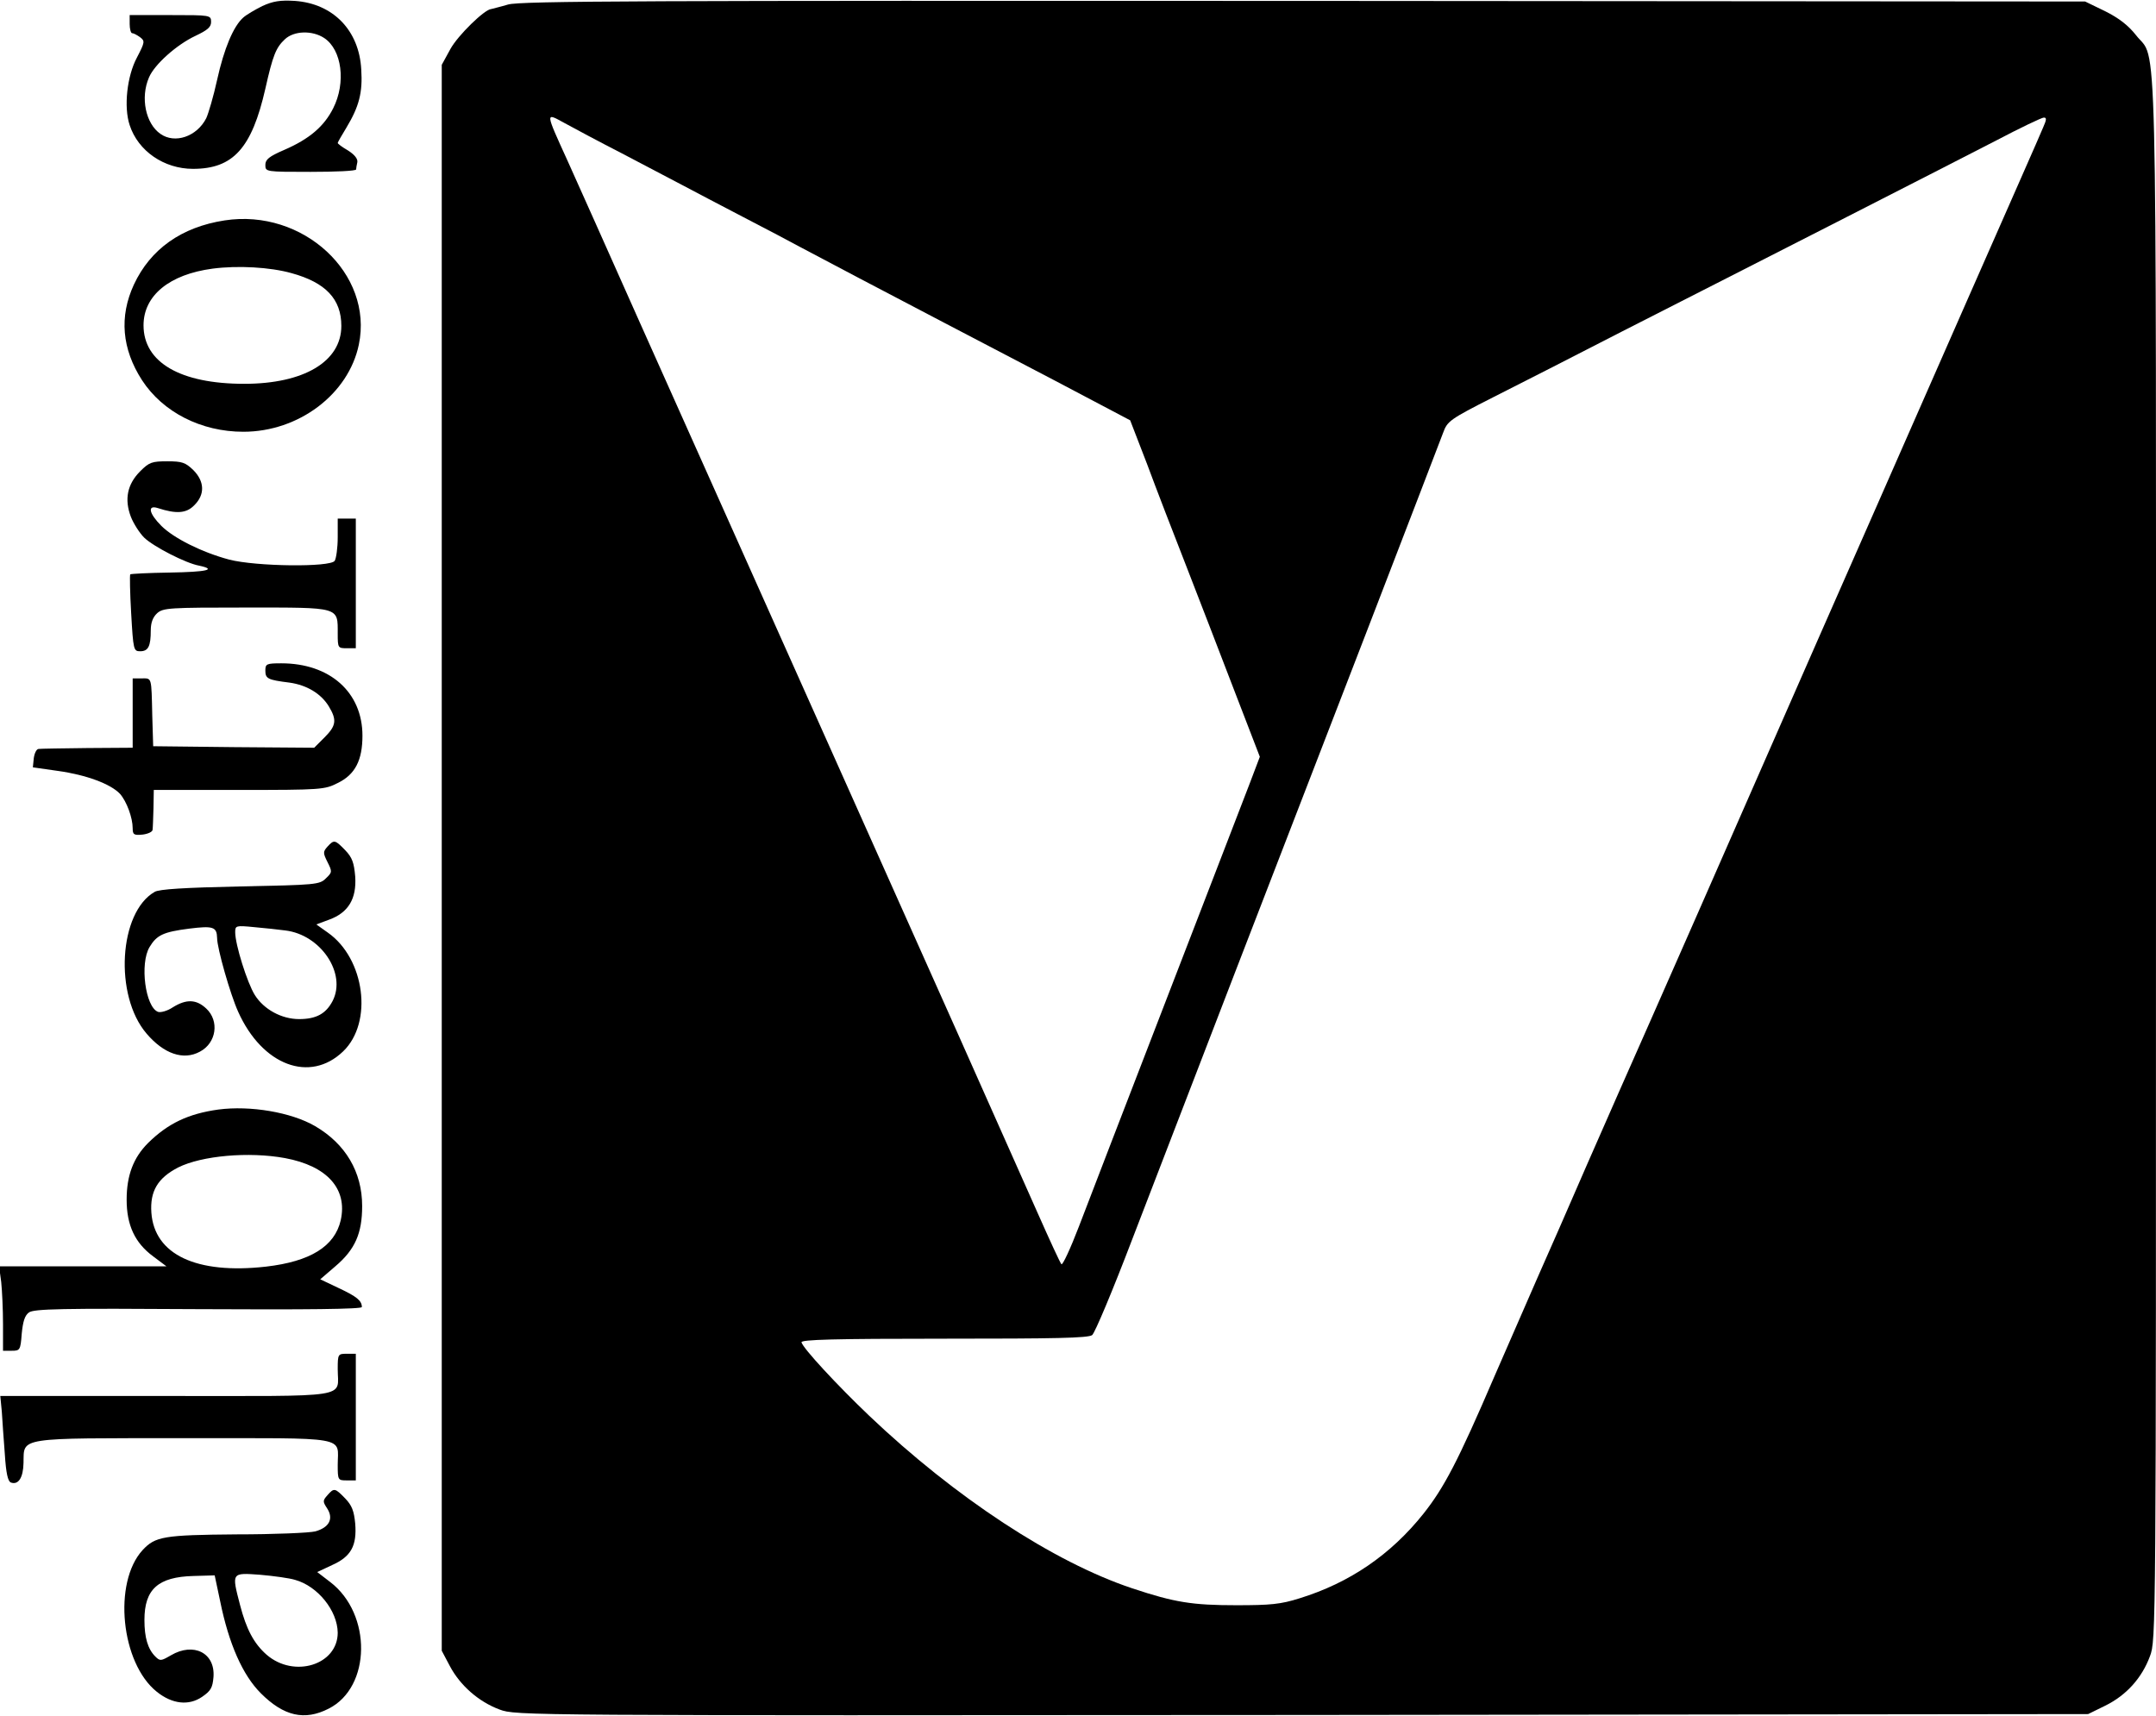 <?xml version="1.0" standalone="no"?>
<!DOCTYPE svg PUBLIC "-//W3C//DTD SVG 20010904//EN"
 "http://www.w3.org/TR/2001/REC-SVG-20010904/DTD/svg10.dtd">
<svg version="1.0" xmlns="http://www.w3.org/2000/svg"
 width="715pt" height="569pt" viewBox="0 0 715 569"
 preserveAspectRatio="xMidYMid meet">
<g transform="translate(0,569) scale(0.1,-0.1)"
fill="#000000" stroke="none">
<path d="M870 5670 c-24 -12 -53 -29 -63 -38 -33 -29 -64 -103 -87 -207 -12
-55 -29 -112 -36 -127 -31 -61 -104 -86 -152 -52 -49 34 -67 120 -38 187 18
43 92 109 154 138 40 19 52 29 52 46 0 23 -2 23 -135 23 l-135 0 0 -30 c0 -16
4 -30 8 -30 5 0 16 -6 26 -13 17 -13 17 -16 -10 -68 -33 -62 -44 -164 -24
-224 28 -86 114 -145 210 -145 133 0 195 68 240 266 25 111 35 136 65 164 30
28 90 30 130 4 59 -39 73 -148 30 -233 -30 -60 -79 -102 -162 -138 -51 -22
-63 -32 -63 -50 0 -23 1 -23 150 -23 83 0 150 3 151 8 0 4 2 15 4 24 2 11 -9
25 -31 39 -19 11 -34 22 -34 25 0 2 13 25 29 51 42 70 54 116 49 193 -7 129
-93 218 -220 227 -49 3 -73 -1 -108 -17z"/>
<path d="M1685 5675 c-27 -8 -53 -14 -56 -15 -22 -1 -110 -87 -135 -132 l-29
-53 0 -2630 0 -2630 27 -51 c34 -64 95 -118 165 -144 54 -20 69 -20 2661 -18
l2607 3 57 28 c69 34 121 91 148 164 20 53 20 75 20 2642 0 2866 5 2642 -66
2734 -26 33 -57 57 -103 80 l-66 32 -2590 2 c-2188 1 -2598 0 -2640 -12z m378
-494 c76 -40 166 -87 200 -105 34 -18 125 -66 202 -106 77 -40 163 -85 190
-100 28 -15 115 -61 195 -103 192 -101 334 -175 642 -336 l256 -135 56 -145
c30 -81 89 -234 131 -341 42 -107 113 -293 159 -412 l84 -218 -33 -87 c-19
-49 -142 -369 -275 -713 -133 -344 -264 -685 -292 -758 -28 -73 -54 -129 -58
-125 -4 4 -39 80 -78 168 -39 88 -159 358 -267 600 -108 242 -271 607 -362
810 -305 681 -499 1117 -691 1545 -104 234 -212 475 -239 535 -76 167 -75 162
-11 127 29 -16 115 -62 191 -101z m4713 87 c-7 -18 -122 -278 -254 -578 -314
-715 -348 -791 -387 -880 -18 -41 -149 -338 -290 -660 -141 -322 -306 -697
-367 -835 -61 -137 -158 -358 -216 -490 -57 -132 -130 -298 -162 -370 -31 -71
-96 -220 -144 -330 -121 -282 -167 -369 -235 -455 -109 -137 -246 -230 -411
-281 -63 -20 -97 -23 -210 -23 -145 0 -204 9 -345 56 -261 87 -587 301 -872
572 -107 102 -220 224 -225 244 -2 9 108 12 472 12 369 0 479 2 492 12 9 7 69
150 133 318 153 398 494 1283 785 2035 127 330 238 618 246 640 14 38 21 44
167 118 83 42 276 140 427 218 151 77 460 234 685 349 226 115 475 243 555
284 80 42 151 76 158 76 10 0 9 -7 -2 -32z"/>
<path d="M745 4959 c-143 -22 -246 -95 -301 -213 -49 -106 -40 -213 27 -317
69 -106 196 -171 336 -171 184 0 349 125 383 289 49 235 -185 452 -445 412z
m222 -175 c113 -31 165 -86 165 -175 0 -118 -124 -192 -322 -192 -212 0 -334
71 -334 194 0 99 86 169 229 188 84 11 191 5 262 -15z"/>
<path d="M465 4127 c-43 -43 -53 -93 -31 -151 9 -23 29 -54 44 -69 31 -30 138
-85 182 -93 61 -13 26 -21 -97 -23 -70 -1 -129 -4 -131 -6 -2 -2 -1 -60 3
-129 7 -122 8 -126 30 -126 27 0 35 17 35 69 0 26 7 44 21 57 20 18 40 19 296
19 313 0 303 3 303 -87 0 -47 1 -48 30 -48 l30 0 0 215 0 215 -30 0 -30 0 0
-62 c0 -35 -5 -70 -10 -78 -14 -22 -261 -19 -350 4 -90 24 -184 71 -225 112
-41 41 -47 70 -12 59 61 -20 95 -18 121 9 36 35 35 79 -3 117 -26 25 -37 29
-86 29 -51 0 -60 -3 -90 -33z"/>
<path d="M880 3466 c0 -27 8 -31 80 -40 57 -8 104 -36 130 -78 28 -46 25 -65
-14 -104 l-34 -34 -267 2 -267 3 -3 100 c-3 132 -1 125 -35 125 l-30 0 0 -115
0 -115 -150 -1 c-82 -1 -156 -2 -162 -3 -7 0 -14 -15 -16 -31 l-3 -30 84 -12
c93 -13 174 -43 205 -76 22 -25 42 -79 42 -114 0 -21 4 -24 33 -21 17 2 33 9
33 16 1 6 2 39 3 72 l1 60 283 0 c273 0 284 1 327 23 58 28 82 76 82 157 0
144 -108 240 -269 240 -49 0 -53 -2 -53 -24z"/>
<path d="M1086 2882 c-15 -17 -15 -21 0 -51 16 -32 16 -34 -5 -54 -21 -21 -32
-22 -284 -27 -185 -4 -269 -9 -284 -18 -119 -68 -135 -344 -27 -470 57 -67
122 -90 177 -60 55 29 65 102 21 143 -33 31 -66 32 -111 4 -18 -12 -40 -18
-49 -15 -42 16 -61 160 -28 215 24 40 46 50 131 61 80 10 92 6 93 -31 0 -34
44 -188 70 -245 80 -178 238 -237 348 -131 100 96 72 308 -51 394 l-38 27 43
16 c63 23 91 69 86 143 -4 46 -10 63 -33 87 -34 35 -37 36 -59 12z m-140 -278
c118 -14 204 -143 157 -234 -22 -42 -54 -60 -111 -60 -58 0 -117 32 -147 80
-25 40 -65 167 -65 208 0 22 2 23 63 17 34 -3 81 -8 103 -11z"/>
<path d="M724 2010 c-100 -14 -167 -46 -233 -111 -49 -49 -71 -108 -71 -188 0
-84 27 -143 88 -188 l44 -33 -278 0 -277 0 7 -52 c3 -29 6 -92 6 -140 l0 -88
29 0 c27 0 29 2 33 56 4 41 10 61 24 71 16 12 108 14 562 11 357 -2 542 0 542
7 0 21 -17 35 -77 63 l-61 29 50 43 c66 56 89 110 89 200 0 113 -55 206 -156
265 -79 46 -215 69 -321 55z m221 -161 c140 -26 208 -102 185 -206 -20 -87
-101 -137 -248 -154 -231 -26 -370 40 -380 179 -5 71 21 115 89 150 78 39 234
53 354 31z"/>
<path d="M1120 1149 c0 -98 55 -89 -570 -89 l-549 0 5 -52 c2 -29 6 -93 10
-141 4 -63 10 -90 20 -94 25 -9 41 16 42 65 2 86 -26 82 533 82 556 0 509 8
509 -89 0 -50 1 -51 30 -51 l30 0 0 210 0 210 -30 0 c-29 0 -30 -1 -30 -51z"/>
<path d="M1086 731 c-16 -18 -16 -21 -1 -44 22 -34 7 -63 -39 -76 -19 -5 -137
-10 -262 -10 -242 -2 -269 -7 -311 -52 -99 -108 -72 -375 47 -470 51 -41 106
-47 150 -17 29 20 35 30 38 66 6 80 -66 116 -141 72 -33 -19 -36 -20 -52 -4
-25 25 -36 63 -36 121 0 102 45 143 163 146 l70 2 18 -85 c29 -143 75 -246
135 -306 76 -76 145 -92 225 -51 141 71 144 314 5 420 l-43 33 49 23 c63 28
83 64 77 138 -4 42 -11 60 -33 83 -34 35 -37 36 -59 11z m-107 -281 c75 -21
140 -102 141 -175 0 -107 -145 -152 -236 -73 -42 37 -67 84 -88 165 -28 108
-29 107 67 100 45 -4 97 -11 116 -17z"/>
</g>
</svg>
